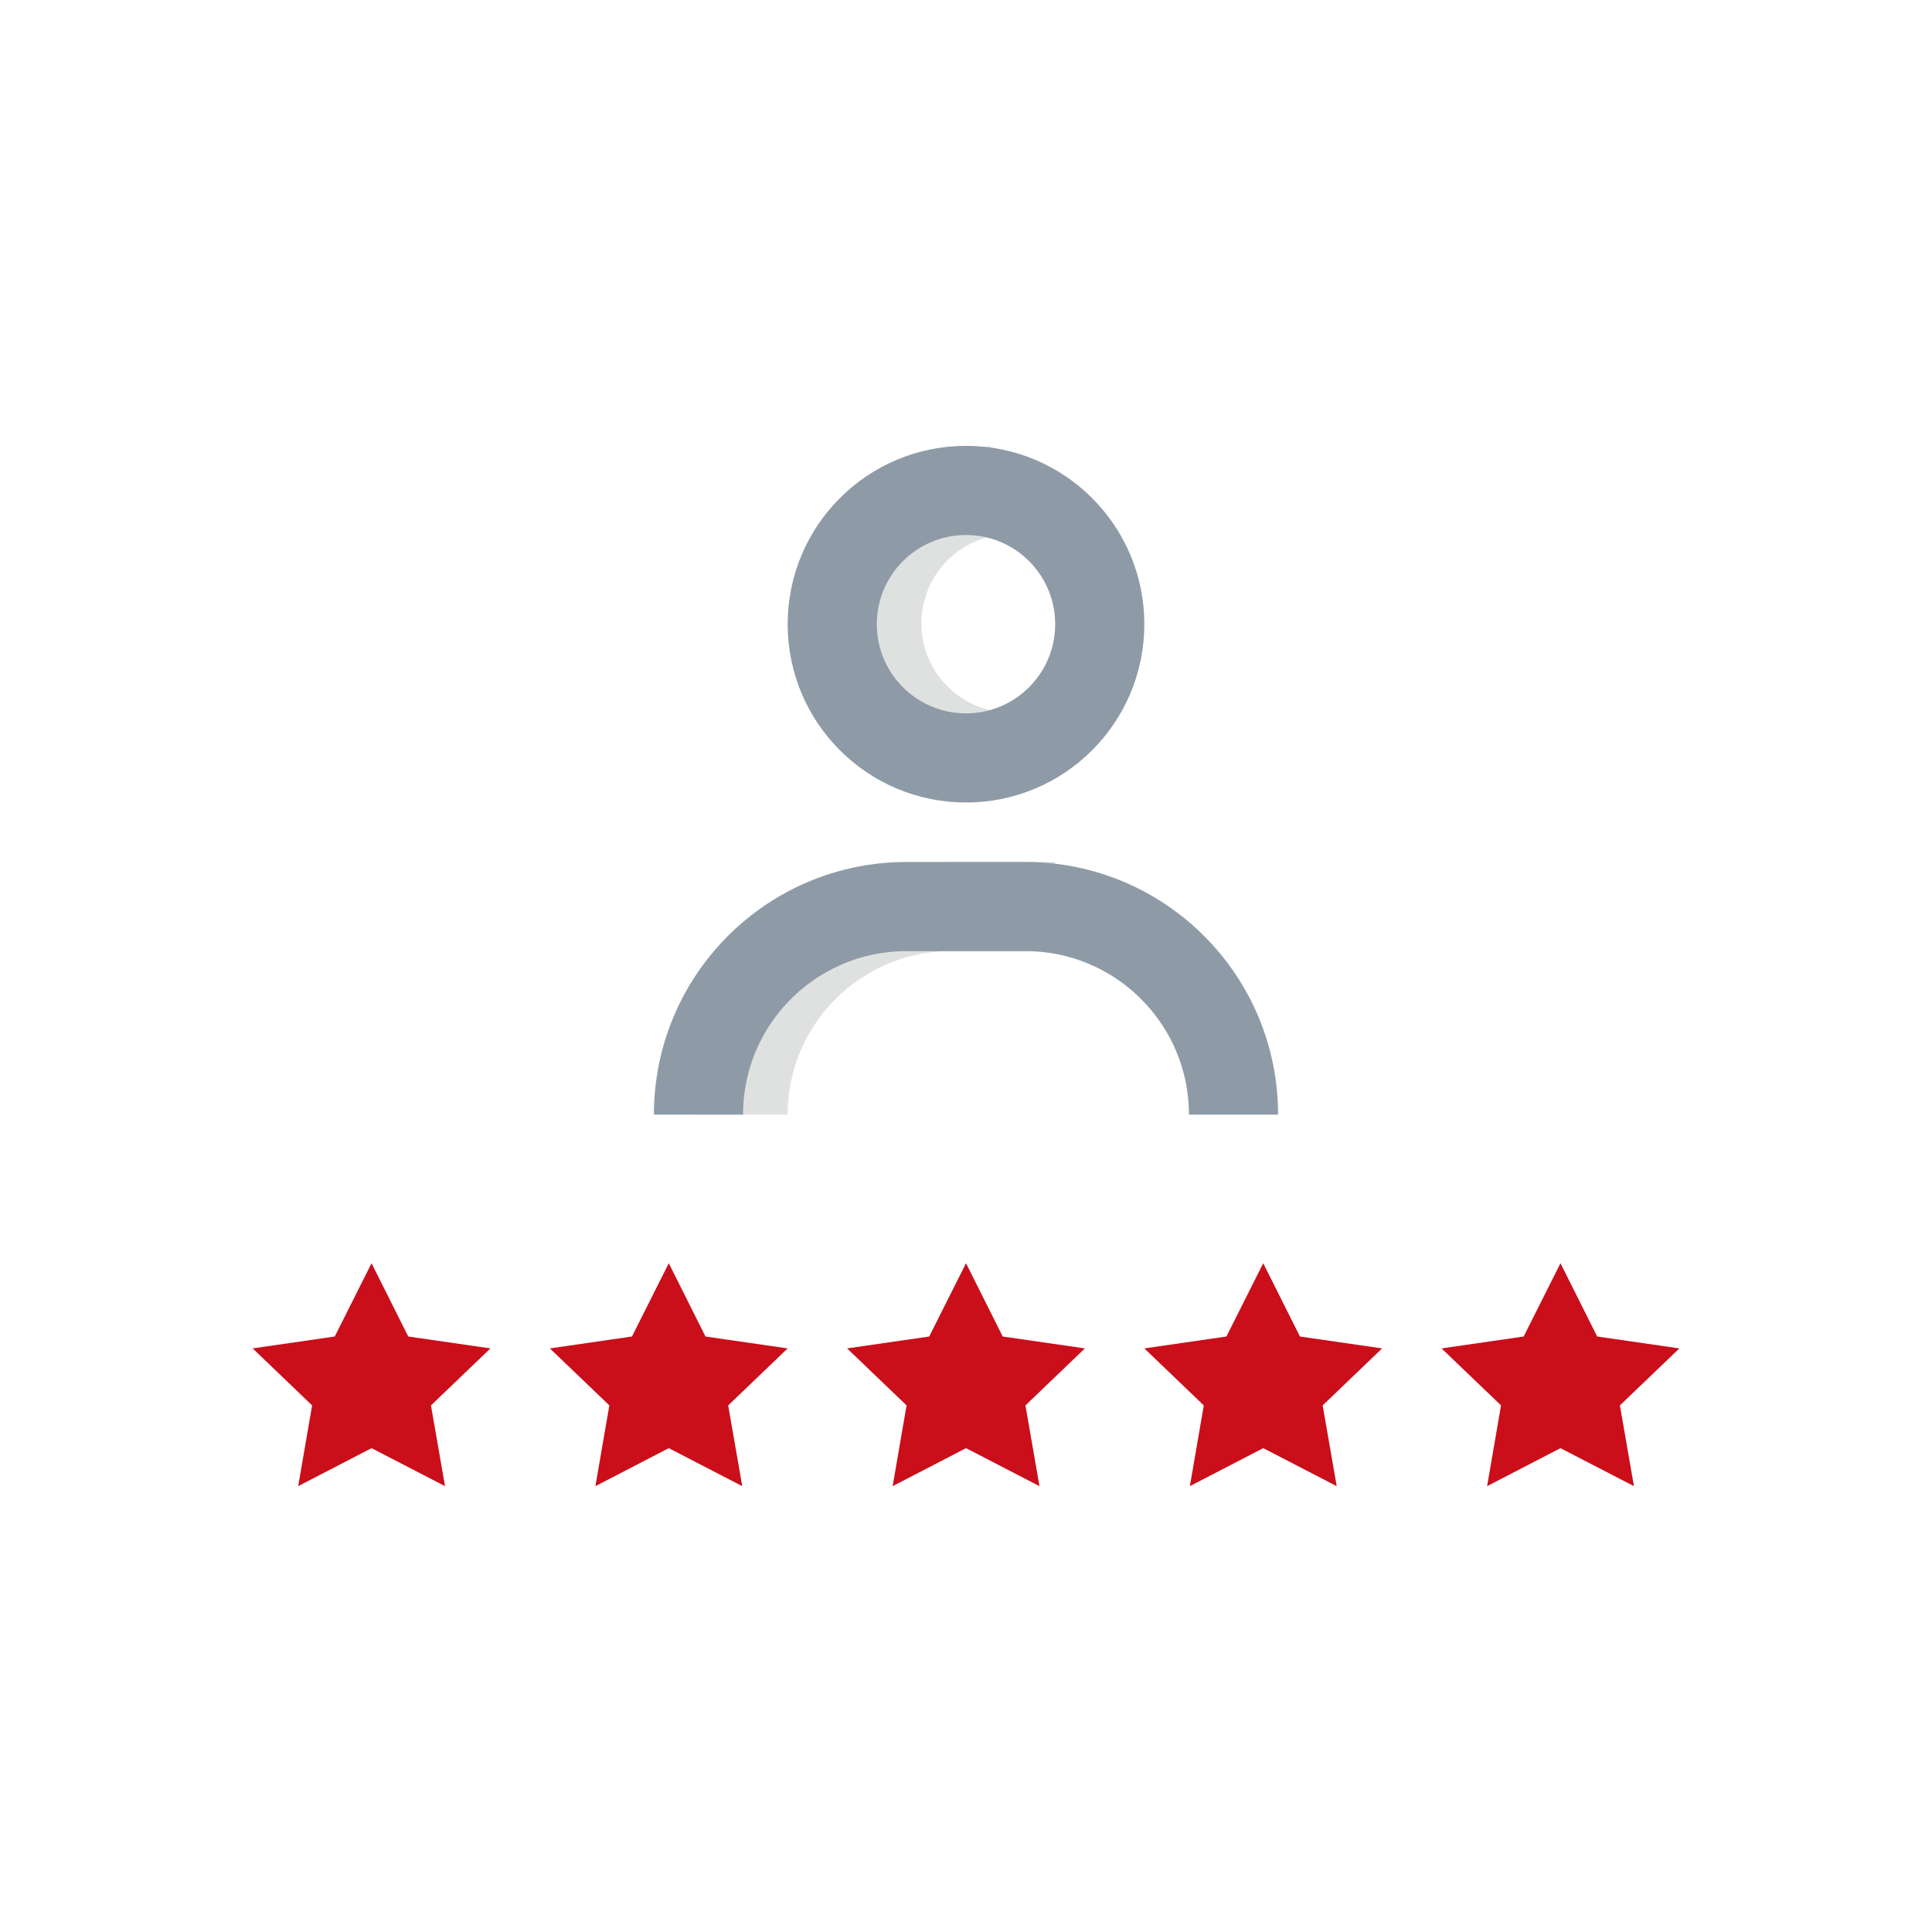 <svg width="130" height="130" viewBox="0 0 130 130" fill="none" xmlns="http://www.w3.org/2000/svg">
<path d="M73 90.731L67.47 89.931L65.001 85L62.524 89.931L57 90.731L61.002 94.566L60.064 100L65.001 97.443L69.944 100L68.999 94.566L73 90.731Z" fill="#CA0E1A"/>
<path d="M33 90.731L27.47 89.931L25.001 85L22.524 89.931L17 90.731L21.002 94.566L20.064 100L25.001 97.443L29.944 100L28.998 94.566L33 90.731Z" fill="#CA0E1A"/>
<path d="M93 90.731L87.47 89.931L85.001 85L82.524 89.931L77 90.731L81.001 94.566L80.064 100L85.001 97.443L89.944 100L88.999 94.566L93 90.731Z" fill="#CA0E1A"/>
<path d="M113 90.731L107.47 89.931L105.001 85L102.524 89.931L97 90.731L101.001 94.566L100.064 100L105.001 97.443L109.944 100L108.999 94.566L113 90.731Z" fill="#CA0E1A"/>
<path d="M53 90.731L47.47 89.931L45.001 85L42.524 89.931L37 90.731L41.002 94.566L40.064 100L45.001 97.443L49.944 100L48.998 94.566L53 90.731Z" fill="#CA0E1A"/>
<path d="M71 61H64C56.268 61 50 67.268 50 75V75" stroke="#DFE1E1" stroke-width="6"/>
<path d="M67 33C62.5 33.497 59 37.312 59 41.945C59 46.578 62.5 50.393 67 50.89" stroke="#DFE1E1" stroke-width="6"/>
<circle cx="65" cy="42" r="9" stroke="#8E9BA7" stroke-width="6"/>
<path d="M83 75V75C83 67.268 76.732 61 69 61H61C53.268 61 47 67.268 47 75V75" stroke="#8E9BA7" stroke-width="6"/>
</svg>
